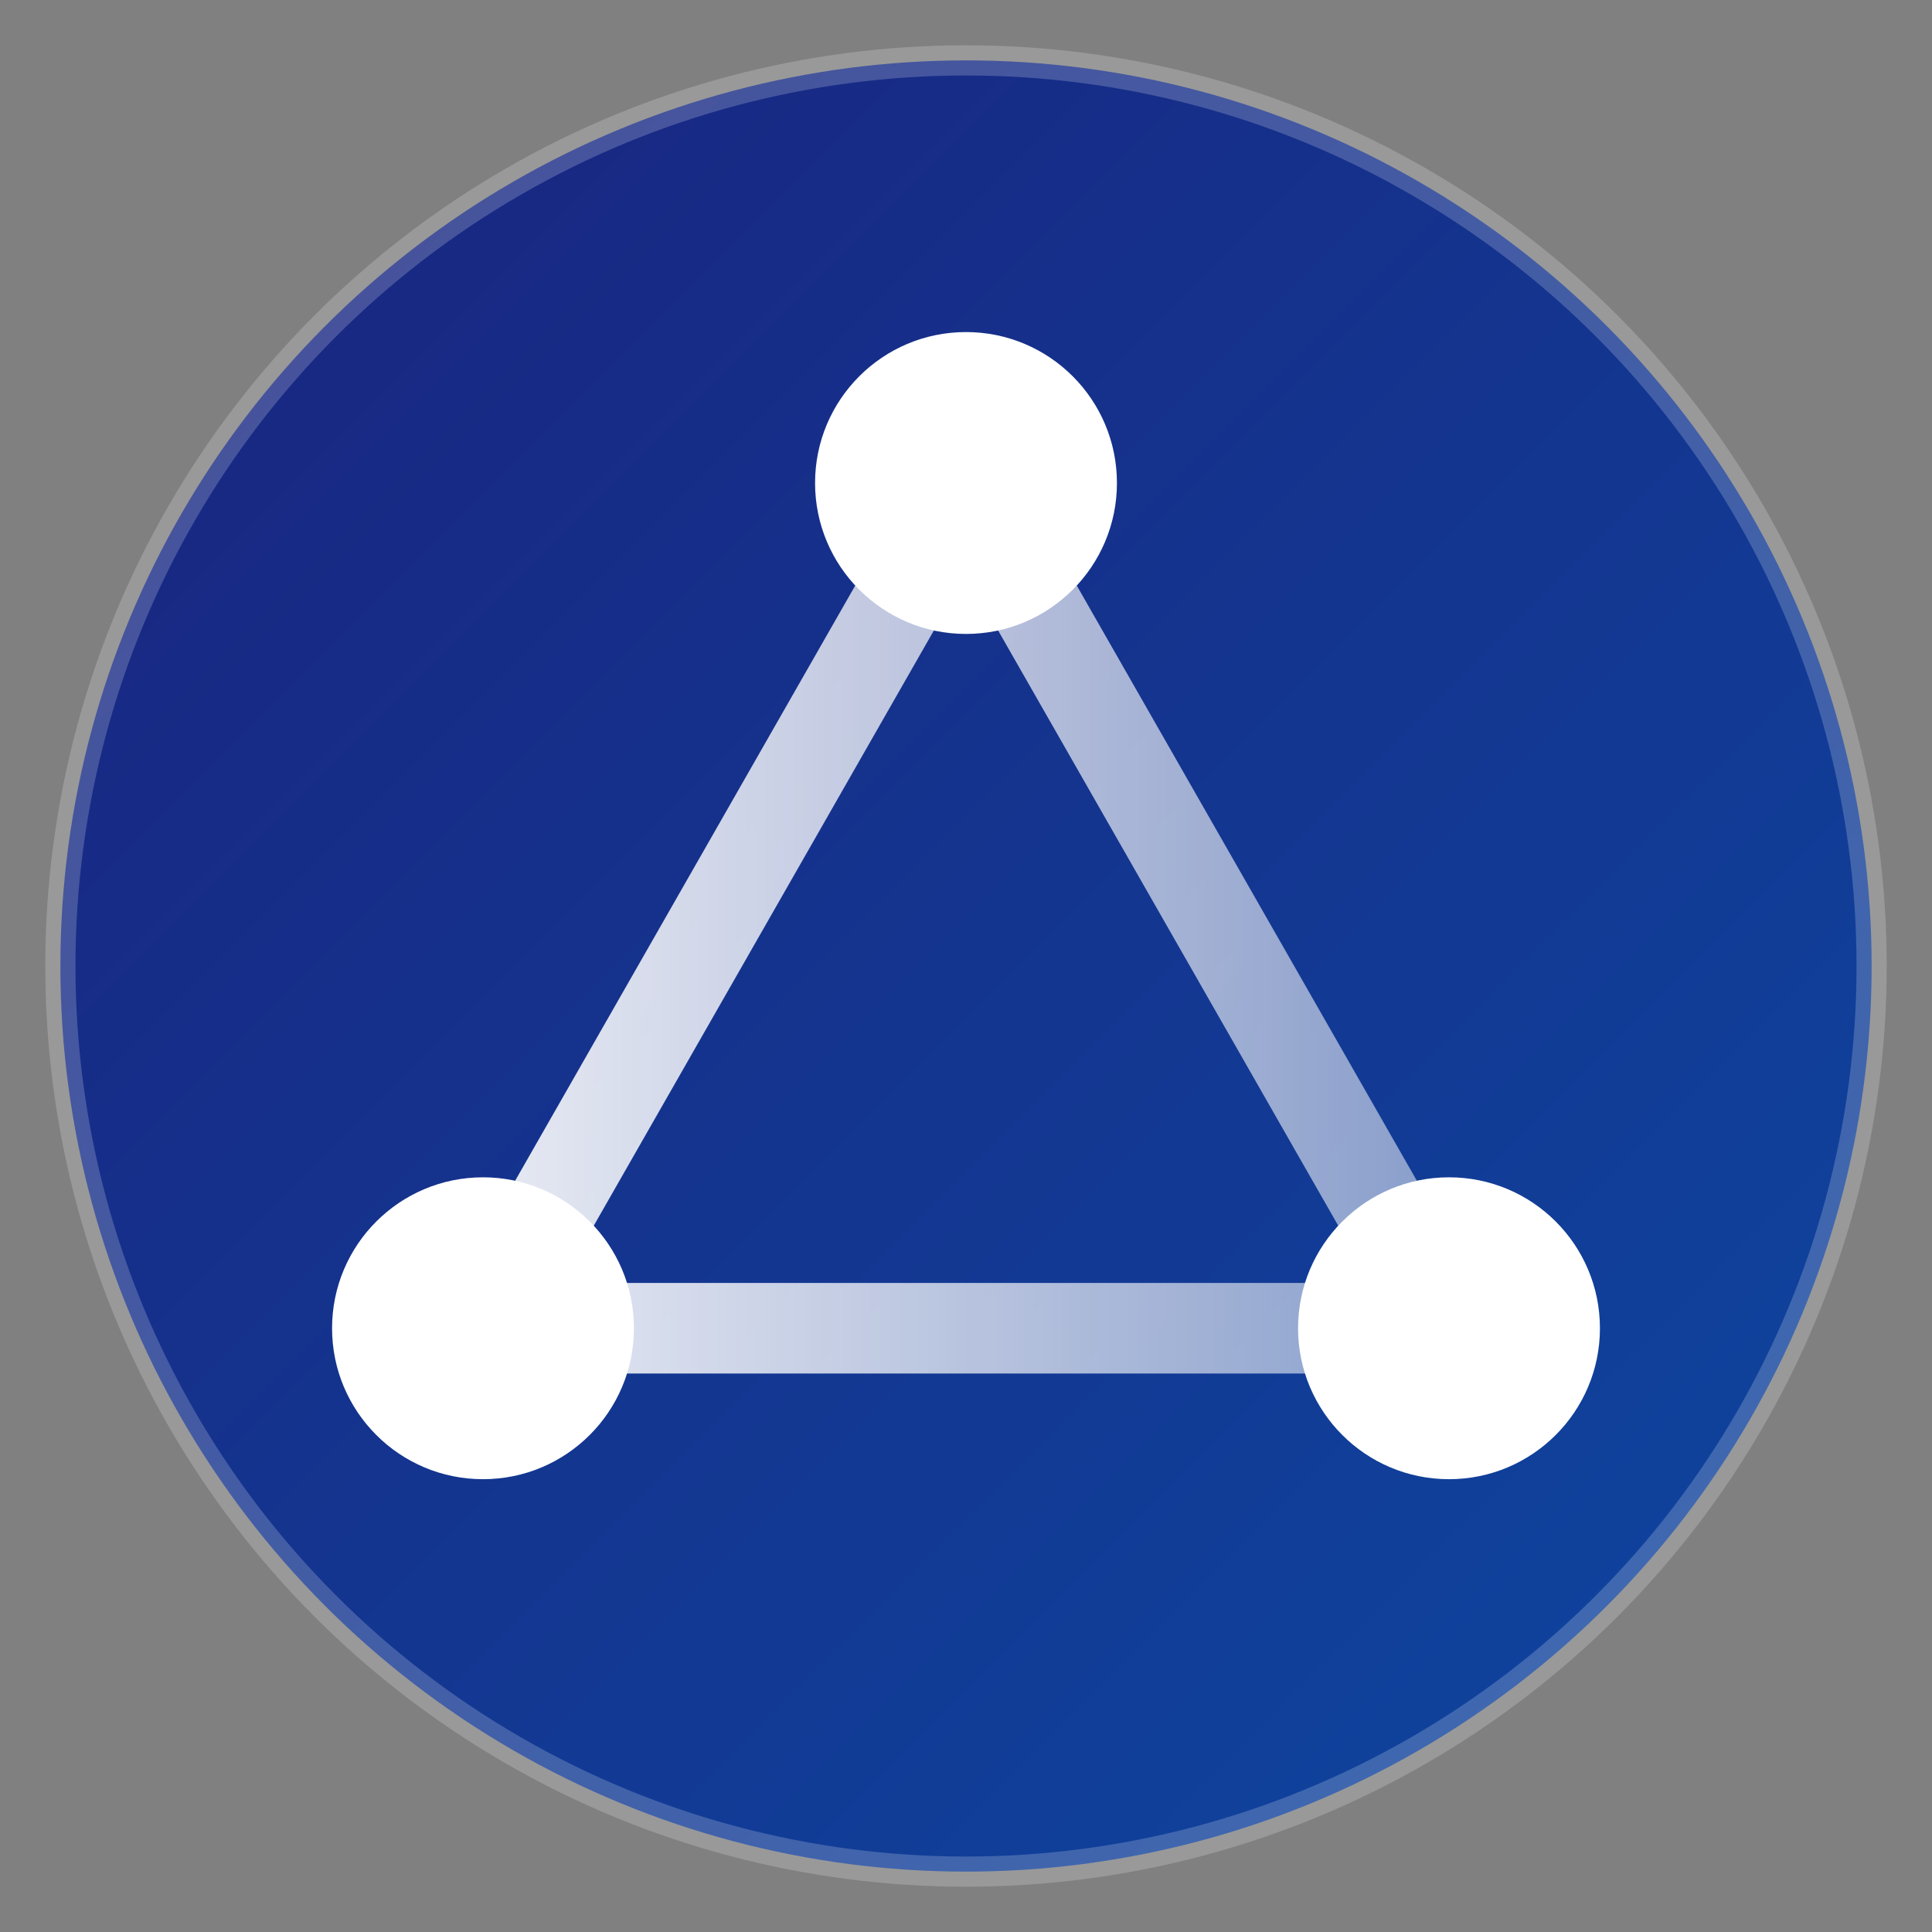 <svg xmlns="http://www.w3.org/2000/svg" viewBox="0 0 32 32">
  <rect x="0" y="0" width="32" height="32" fill="#808080" stroke="none"/>
  <defs>
    <linearGradient id="bgGradient" x1="0%" y1="0%" x2="100%" y2="100%">
      <stop offset="0%" style="stop-color:#1a237e;stop-opacity:1" />
      <stop offset="100%" style="stop-color:#0d47a1;stop-opacity:1" />
    </linearGradient>
    <linearGradient id="connectionGradient" x1="0%" y1="0%" x2="100%" y2="0%">
      <stop offset="0%" style="stop-color:rgba(255,255,255,0.9)" />
      <stop offset="100%" style="stop-color:rgba(255,255,255,0.5)" />
    </linearGradient>
  </defs>

  <!-- Círculo de fondo -->
  <circle cx="16" cy="16" r="15" fill="url(#bgGradient)" />

  <!-- Grupo central con el triángulo -->
  <g transform="translate(16,16)">
    <!-- Nodos principales en los vértices -->
    <circle cx="-8" cy="6" r="2.5" fill="white" />
    <circle cx="8" cy="6" r="2.5" fill="white" />
    <circle cx="0" cy="-8" r="2.5" fill="white" />

    <!-- Conexiones principales -->
    <path d="M-8,6 L8,6 L0,-8 Z" 
          stroke="url(#connectionGradient)" 
          stroke-width="1.5"
          fill="none" />
  </g>

  <!-- Borde sutil -->
  <circle cx="16" cy="16" r="15" 
          fill="none" 
          stroke="rgba(255,255,255,0.2)" 
          stroke-width="0.5" />
</svg>
